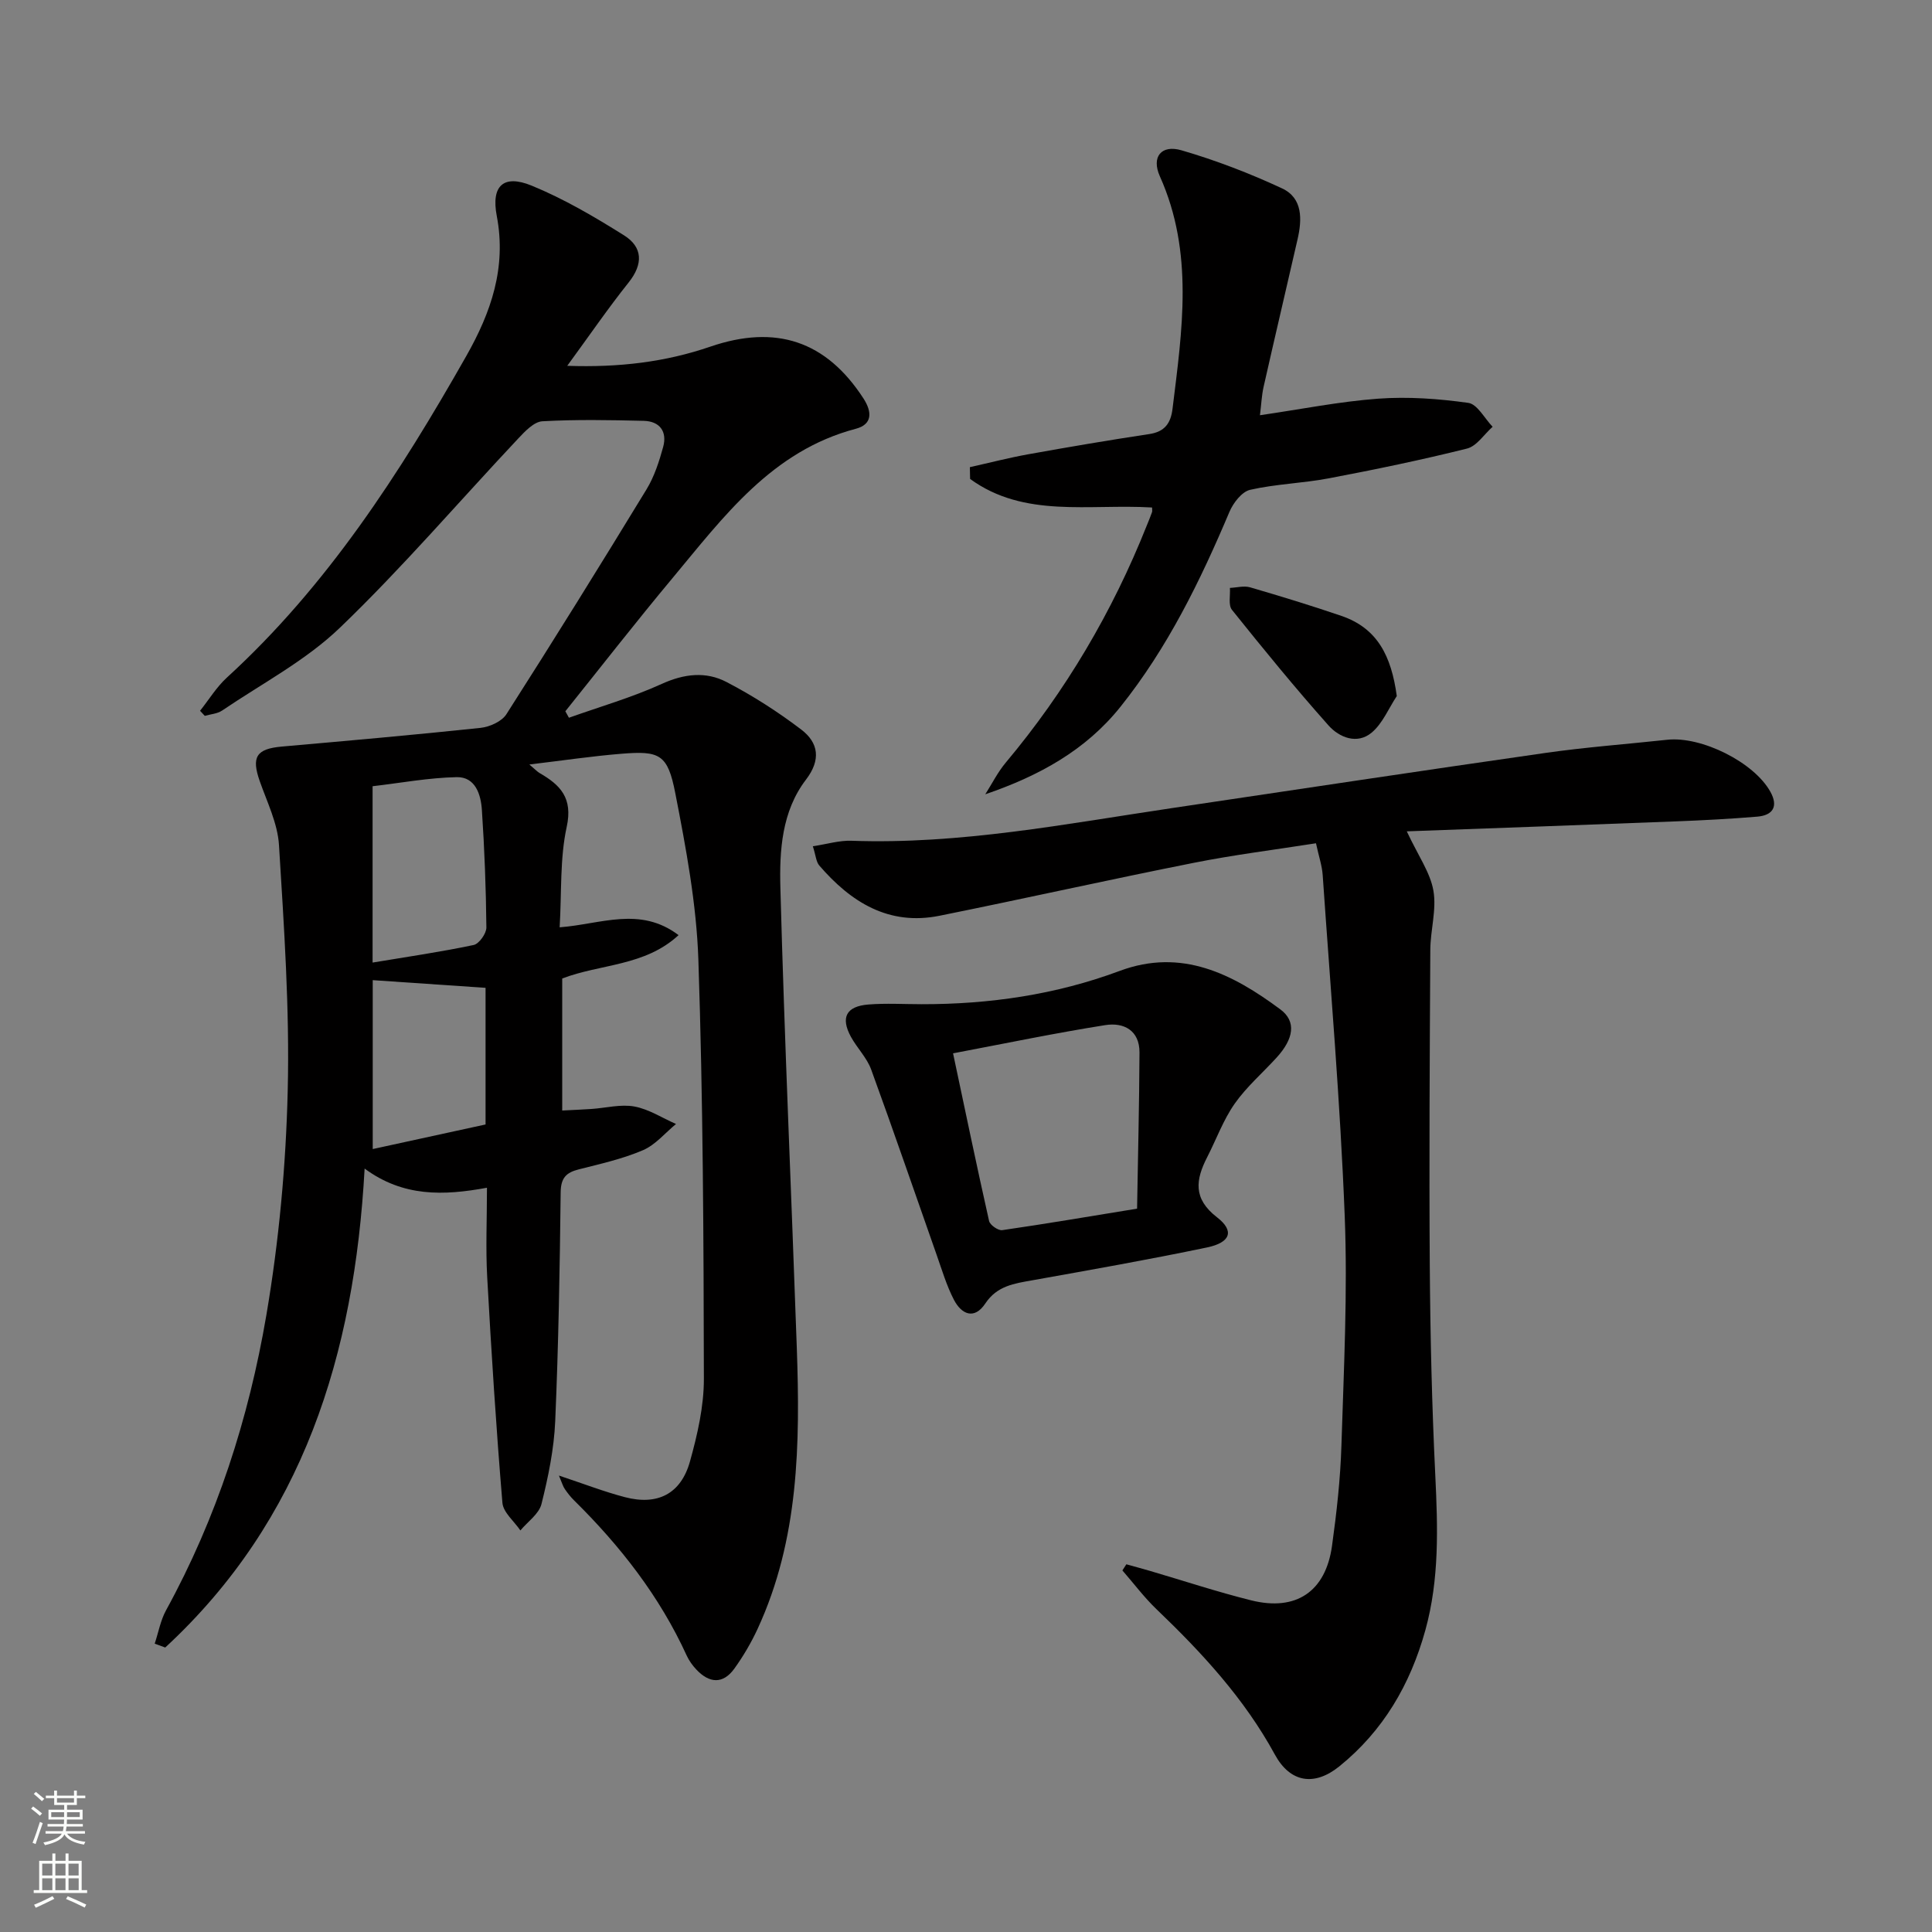 <svg enable-background="new 0 0 400 400" viewBox="0 0 400 400" xmlns="http://www.w3.org/2000/svg"><rect x="0" y="0" width="400" height="400" fill="#808080" stroke="none"/><g fill="#010000"><path d="m115.72 305.5c5.23 1.74 9.38 3.35 13.66 4.47 6.76 1.77 11.59-.67 13.47-7.39 1.55-5.56 2.89-11.41 2.88-17.12-.05-28.93-.17-57.86-1.14-86.77-.39-11.54-2.56-23.1-4.78-34.48-1.57-8.07-3.23-8.8-11.18-8.15-6.05.49-12.06 1.39-19.03 2.22 1.21 1.02 1.61 1.47 2.1 1.76 4.32 2.49 6.94 5.17 5.63 11.16-1.43 6.55-1.03 13.49-1.46 20.79 8.53-.64 16.63-4.43 24.62 1.62-6.99 6.46-16.16 5.93-24.09 8.98v27.33c2.19-.11 4.12-.19 6.05-.32 2.98-.2 6.06-1.03 8.89-.51 2.99.55 5.75 2.36 8.62 3.62-2.26 1.86-4.27 4.33-6.85 5.43-4.23 1.81-8.81 2.83-13.3 3.97-2.6.66-3.69 1.77-3.73 4.73-.18 15.81-.45 31.63-1.13 47.42-.25 5.75-1.44 11.52-2.84 17.12-.51 2.06-2.86 3.67-4.37 5.48-1.29-1.9-3.55-3.72-3.72-5.72-1.3-15.56-2.29-31.14-3.15-46.73-.33-5.94-.05-11.92-.05-18.5-9 1.65-17.33 1.93-25.33-3.97-2.11 38.55-12.75 72.78-41.28 99.16-.73-.27-1.45-.53-2.18-.8.77-2.31 1.2-4.81 2.35-6.91 10.51-19.15 17.12-39.73 20.76-61.07 2.61-15.33 4.06-31 4.43-46.55.41-16.92-.77-33.9-1.81-50.82-.28-4.48-2.46-8.88-3.99-13.24-1.75-5-.7-6.67 4.57-7.14 13.72-1.21 27.45-2.42 41.14-3.87 1.9-.2 4.4-1.32 5.36-2.82 9.85-15.41 19.5-30.95 29.02-46.57 1.61-2.65 2.61-5.75 3.44-8.77.87-3.18-.69-5.33-4.03-5.41-6.99-.17-14.01-.3-20.98.09-1.72.1-3.57 2.05-4.95 3.52-12.31 13.09-24.02 26.79-36.96 39.22-7.08 6.81-16.15 11.56-24.39 17.15-.99.67-2.38.75-3.59 1.1-.33-.35-.66-.7-.98-1.05 1.84-2.31 3.4-4.9 5.55-6.87 20.8-19.02 35.81-42.32 49.57-66.58 5.13-9.05 8.35-18.3 6.31-29.01-1.2-6.28 1.43-8.63 7.19-6.28 6.68 2.73 13.01 6.45 19.15 10.3 3.91 2.45 4 5.96.95 9.78-4.23 5.3-8.07 10.91-12.7 17.24 10.77.37 20.33-.79 29.59-3.96 13.61-4.67 24.01-1.19 31.73 10.7 1.86 2.87 1.83 5.39-1.56 6.29-17.4 4.58-27.36 18.2-37.99 30.95-7.55 9.05-14.79 18.35-22.16 27.54.25.45.49.89.74 1.34 6.43-2.29 13.04-4.19 19.23-7.01 4.64-2.11 9.14-2.61 13.39-.39 5.41 2.81 10.62 6.15 15.47 9.84 3.59 2.73 4.14 6.26.98 10.39-5.01 6.55-5.5 14.69-5.29 22.39.85 31.75 2.29 63.49 3.4 95.24.69 19.86.46 39.64-8.13 58.21-1.32 2.85-2.95 5.62-4.78 8.17-2.38 3.32-5.23 3.06-7.9.21-.79-.84-1.5-1.83-1.98-2.87-5.61-12.29-13.77-22.72-23.33-32.15-.71-.7-1.33-1.49-1.89-2.31-.38-.52-.55-1.18-1.24-2.82zm-38.58-106.21c7.28-1.21 14.15-2.21 20.93-3.64 1.12-.24 2.64-2.38 2.63-3.62-.08-8.11-.39-16.23-.93-24.33-.21-3.21-1.34-6.87-5.21-6.8-5.83.12-11.64 1.21-17.42 1.88zm23.39 33.52c0-9.58 0-18.99 0-28.29-7.94-.54-15.57-1.06-23.36-1.59v34.97c7.71-1.68 15.28-3.33 23.36-5.09z"/><path d="m291.26 172.12c2.37 5.07 4.85 8.51 5.51 12.27.69 3.93-.62 8.17-.64 12.28-.12 21.78-.26 43.56-.11 65.33.1 14.48.44 28.96 1.14 43.42.52 10.82.87 21.52-2.06 32.11-3.11 11.22-8.72 20.83-17.8 28.17-5.2 4.2-10.19 3.36-13.35-2.43-6.31-11.58-15.07-21.06-24.49-30.08-2.57-2.46-4.73-5.36-7.08-8.05.27-.42.55-.85.82-1.27 1.62.45 3.25.89 4.86 1.36 7 2.05 13.93 4.35 21 6.11 9.3 2.31 15.41-1.83 16.72-11.29.96-6.91 1.74-13.88 1.95-20.84.49-15.8 1.3-31.64.68-47.42-.92-23.55-2.94-47.07-4.56-70.59-.13-1.96-.8-3.87-1.39-6.61-8.51 1.34-16.99 2.39-25.36 4.06-17.56 3.49-35.04 7.41-52.6 10.95-10.5 2.11-18.33-2.81-24.87-10.4-.67-.77-.72-2.07-1.34-3.99 2.96-.45 5.49-1.23 7.99-1.14 22.44.8 44.34-3.49 66.35-6.76 25.77-3.83 51.52-7.73 77.31-11.42 8.37-1.2 16.83-1.82 25.24-2.73 7.09-.77 17.97 4.65 21.36 10.77 1.68 3.03.54 4.88-2.74 5.15-5.63.47-11.27.76-16.92.98-18.23.71-36.48 1.36-55.62 2.06z"/><path d="m238.52 105.07c-13.1-.78-26.44 2.26-37.67-5.91-.02-.81-.03-1.63-.05-2.44 4.04-.9 8.05-1.94 12.11-2.67 8.33-1.5 16.67-2.92 25.03-4.18 3.23-.48 4.46-2.27 4.82-5.24 1.99-16.19 4.46-32.35-2.62-48.12-1.8-4.02.28-6.61 4.48-5.39 7.11 2.07 14.11 4.76 20.83 7.89 4.3 2.01 4.14 6.44 3.19 10.56-2.33 10.18-4.73 20.35-7.03 30.54-.39 1.72-.46 3.52-.75 5.86 8.52-1.24 16.47-2.84 24.5-3.43 6.17-.45 12.49.01 18.63.87 1.88.26 3.37 3.22 5.04 4.95-1.75 1.55-3.28 4-5.3 4.51-9.48 2.37-19.06 4.35-28.66 6.17-5.37 1.02-10.93 1.16-16.24 2.37-1.72.39-3.51 2.72-4.29 4.57-6.04 14.29-12.79 28.13-22.55 40.34-7.19 9-16.83 14.31-28 18.13 1.4-2.2 2.58-4.58 4.24-6.56 12.4-14.79 22.07-31.18 29.2-49.09.37-.92.76-1.84 1.09-2.78.08-.28 0-.62 0-.95z"/><path d="m190.81 207.91c14.07.02 27.79-1.97 41.03-6.9 12.82-4.77 23.38.65 33.24 7.97 3.37 2.5 2.77 6.1-.77 9.98-2.91 3.19-6.25 6.07-8.7 9.57-2.35 3.36-3.78 7.35-5.67 11.04-2.39 4.66-2.99 8.58 2.03 12.46 3.66 2.82 2.81 5.22-2.07 6.24-12 2.51-24.09 4.64-36.16 6.8-3.76.67-7.31 1.14-9.74 4.8-2.28 3.43-4.93 2.27-6.51-.78-1.51-2.92-2.46-6.14-3.56-9.26-4.51-12.8-8.91-25.64-13.56-38.39-.89-2.44-2.91-4.44-4.19-6.77-2.19-4.01-.99-6.34 3.64-6.7 3.64-.29 7.33-.06 10.99-.06zm6.51 10.17c2.57 12.11 4.92 23.44 7.46 34.72.19.83 1.89 2.01 2.72 1.89 8.99-1.3 17.96-2.83 27.92-4.45.18-10.79.45-21.56.5-32.33.02-4.59-3.26-6.28-7.09-5.67-10.24 1.62-20.43 3.74-31.51 5.84z"/><path d="m289.19 144.11c-1.7 2.57-2.94 5.68-5.2 7.57-3 2.51-6.7 1.02-8.93-1.48-6.91-7.76-13.49-15.82-19.99-23.93-.8-.99-.32-3.01-.43-4.55 1.4-.06 2.9-.49 4.18-.12 6.34 1.85 12.67 3.78 18.92 5.92 7.48 2.57 10.32 8.33 11.45 16.59z"/></g><path d="m6.44 374.46.42-.45c.65.47 1.27.95 1.85 1.44l-.45.49c-.65-.56-1.25-1.06-1.82-1.48m.93 7.33-.63-.26c.55-1.36 1.05-2.8 1.52-4.33.19.1.38.19.59.27-.46 1.29-.95 2.73-1.48 4.32m-.38-10.38.44-.42c.43.34 1.01.82 1.74 1.44l-.49.49c-.53-.51-1.09-1.01-1.69-1.51m2.5.35h1.72v-1.04h.59v1.04h3.52v-1.04h.59v1.04h1.75v.53h-1.75v1.42h-2.03v.97h3.22v2.03h-3.24c0 .35-.01.66-.03.93h3.32v.53h-3.37c-.03.27-.08.58-.15.94h3.96v.53h-3.71c.67.92 1.93 1.48 3.79 1.68-.13.24-.23.44-.29.59-2.13-.38-3.48-1.08-4.04-2.12-.43.97-1.77 1.72-4.03 2.23-.09-.19-.2-.37-.33-.55 2.1-.42 3.37-1.03 3.81-1.83h-3.36v-.53h3.58c.08-.29.13-.61.16-.94h-3.33v-.53h3.39c.02-.27.04-.58.04-.93h-3.23v-2.03h3.25v-.97h-2.07v-1.42h-1.73zm1.12 3.44v1h2.65c.01-.3.02-.44.01-.4v-.25-.35zm1.19-2h3.52v-.91h-3.52zm4.71 2h-2.63v.59c0 .15-.01.28-.01.4h2.64z" fill="#fbfcfa"/><path d="m13.56 383.74h.63v1.52h2.72v6.07h1.13v.6h-11.06v-.6h1.13v-6.07h2.73v-1.52h.63v1.52h2.1v-1.52zm-2.69 8.83.38.56c-1.24.63-2.53 1.25-3.85 1.85-.1-.21-.21-.42-.34-.63 1.36-.55 2.63-1.15 3.81-1.78m-2.13-4.27h2.1v-2.45h-2.1zm0 3.04h2.1v-2.46h-2.1zm2.72-3.04h2.1v-2.45h-2.1zm0 3.04h2.1v-2.46h-2.1zm6.07 3.6c-1.41-.71-2.7-1.3-3.86-1.78l.35-.56c1.45.62 2.75 1.19 3.84 1.72zm-1.25-9.09h-2.1v2.45h2.1zm-2.09 5.49h2.1v-2.46h-2.1z" fill="#fbfcfa"/></svg>